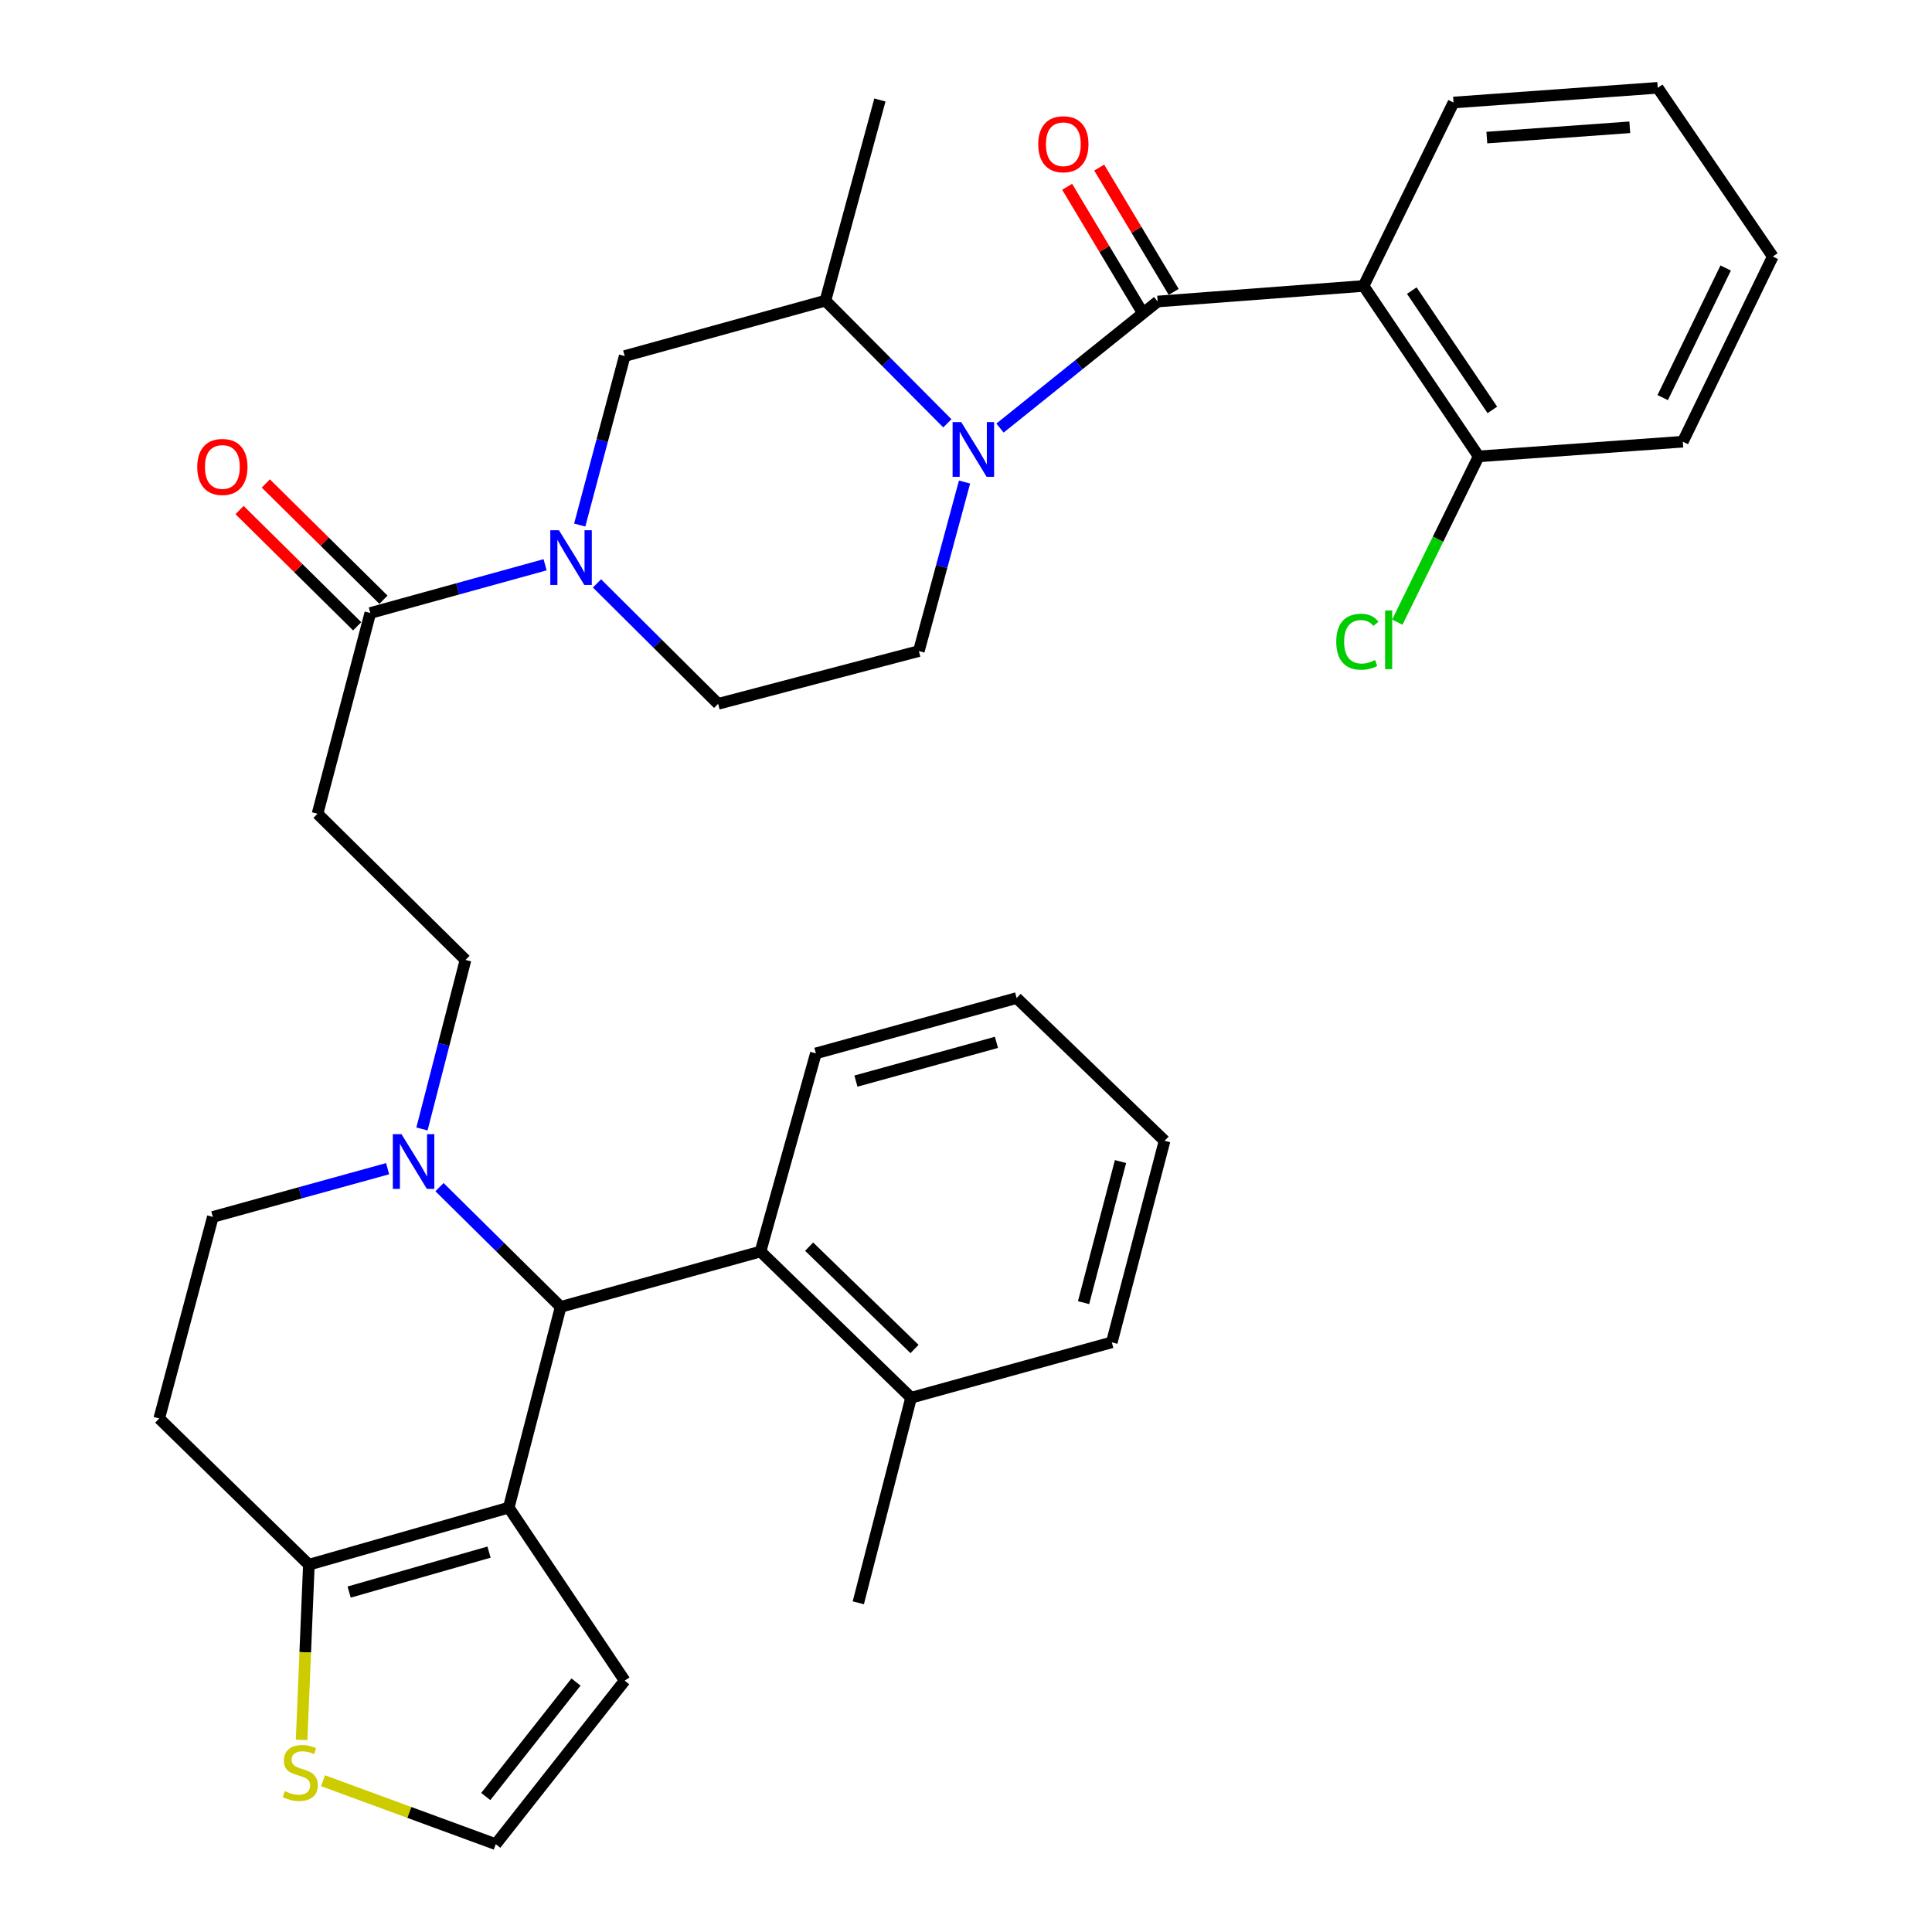 <?xml version='1.0' encoding='iso-8859-1'?>
<svg version='1.1' baseProfile='full'
              xmlns='http://www.w3.org/2000/svg'
                      xmlns:rdkit='http://www.rdkit.org/xml'
                      xmlns:xlink='http://www.w3.org/1999/xlink'
                  xml:space='preserve'
width='1000px' height='1000px' viewBox='0 0 1000 1000'>
<!-- END OF HEADER -->
<rect style='opacity:1.0;fill:#FFFFFF;stroke:none' width='1000' height='1000' x='0' y='0'> </rect>
<path class='bond-0' d='M 599.194,156.061 L 558.398,188.814' style='fill:none;fill-rule:evenodd;stroke:#000000;stroke-width:6px;stroke-linecap:butt;stroke-linejoin:miter;stroke-opacity:1' />
<path class='bond-0' d='M 558.398,188.814 L 517.602,221.568' style='fill:none;fill-rule:evenodd;stroke:#0000FF;stroke-width:6px;stroke-linecap:butt;stroke-linejoin:miter;stroke-opacity:1' />
<path class='bond-3' d='M 599.194,156.061 L 705.781,148.012' style='fill:none;fill-rule:evenodd;stroke:#000000;stroke-width:6px;stroke-linecap:butt;stroke-linejoin:miter;stroke-opacity:1' />
<path class='bond-19' d='M 607.491,151.091 L 588.219,118.916' style='fill:none;fill-rule:evenodd;stroke:#000000;stroke-width:6px;stroke-linecap:butt;stroke-linejoin:miter;stroke-opacity:1' />
<path class='bond-19' d='M 588.219,118.916 L 568.947,86.741' style='fill:none;fill-rule:evenodd;stroke:#FF0000;stroke-width:6px;stroke-linecap:butt;stroke-linejoin:miter;stroke-opacity:1' />
<path class='bond-19' d='M 590.897,161.03 L 571.625,128.855' style='fill:none;fill-rule:evenodd;stroke:#000000;stroke-width:6px;stroke-linecap:butt;stroke-linejoin:miter;stroke-opacity:1' />
<path class='bond-19' d='M 571.625,128.855 L 552.353,96.68' style='fill:none;fill-rule:evenodd;stroke:#FF0000;stroke-width:6px;stroke-linecap:butt;stroke-linejoin:miter;stroke-opacity:1' />
<path class='bond-8' d='M 490.349,219.111 L 458.789,187.366' style='fill:none;fill-rule:evenodd;stroke:#0000FF;stroke-width:6px;stroke-linecap:butt;stroke-linejoin:miter;stroke-opacity:1' />
<path class='bond-8' d='M 458.789,187.366 L 427.23,155.62' style='fill:none;fill-rule:evenodd;stroke:#000000;stroke-width:6px;stroke-linecap:butt;stroke-linejoin:miter;stroke-opacity:1' />
<path class='bond-12' d='M 499.245,249.508 L 487.421,293.247' style='fill:none;fill-rule:evenodd;stroke:#0000FF;stroke-width:6px;stroke-linecap:butt;stroke-linejoin:miter;stroke-opacity:1' />
<path class='bond-12' d='M 487.421,293.247 L 475.596,336.987' style='fill:none;fill-rule:evenodd;stroke:#000000;stroke-width:6px;stroke-linecap:butt;stroke-linejoin:miter;stroke-opacity:1' />
<path class='bond-1' d='M 263.325,780.346 L 290.2,676.445' style='fill:none;fill-rule:evenodd;stroke:#000000;stroke-width:6px;stroke-linecap:butt;stroke-linejoin:miter;stroke-opacity:1' />
<path class='bond-14' d='M 263.325,780.346 L 323.34,869.901' style='fill:none;fill-rule:evenodd;stroke:#000000;stroke-width:6px;stroke-linecap:butt;stroke-linejoin:miter;stroke-opacity:1' />
<path class='bond-37' d='M 263.325,780.346 L 159.875,809.886' style='fill:none;fill-rule:evenodd;stroke:#000000;stroke-width:6px;stroke-linecap:butt;stroke-linejoin:miter;stroke-opacity:1' />
<path class='bond-37' d='M 253.118,803.376 L 180.704,824.054' style='fill:none;fill-rule:evenodd;stroke:#000000;stroke-width:6px;stroke-linecap:butt;stroke-linejoin:miter;stroke-opacity:1' />
<path class='bond-2' d='M 290.2,676.445 L 258.841,645.454' style='fill:none;fill-rule:evenodd;stroke:#000000;stroke-width:6px;stroke-linecap:butt;stroke-linejoin:miter;stroke-opacity:1' />
<path class='bond-2' d='M 258.841,645.454 L 227.482,614.462' style='fill:none;fill-rule:evenodd;stroke:#0000FF;stroke-width:6px;stroke-linecap:butt;stroke-linejoin:miter;stroke-opacity:1' />
<path class='bond-9' d='M 290.2,676.445 L 393.639,647.786' style='fill:none;fill-rule:evenodd;stroke:#000000;stroke-width:6px;stroke-linecap:butt;stroke-linejoin:miter;stroke-opacity:1' />
<path class='bond-20' d='M 705.781,148.012 L 765.345,236.224' style='fill:none;fill-rule:evenodd;stroke:#000000;stroke-width:6px;stroke-linecap:butt;stroke-linejoin:miter;stroke-opacity:1' />
<path class='bond-20' d='M 730.746,150.42 L 772.441,212.168' style='fill:none;fill-rule:evenodd;stroke:#000000;stroke-width:6px;stroke-linecap:butt;stroke-linejoin:miter;stroke-opacity:1' />
<path class='bond-25' d='M 705.781,148.012 L 752.343,53.062' style='fill:none;fill-rule:evenodd;stroke:#000000;stroke-width:6px;stroke-linecap:butt;stroke-linejoin:miter;stroke-opacity:1' />
<path class='bond-4' d='M 308.997,301.964 L 340.351,333.134' style='fill:none;fill-rule:evenodd;stroke:#0000FF;stroke-width:6px;stroke-linecap:butt;stroke-linejoin:miter;stroke-opacity:1' />
<path class='bond-4' d='M 340.351,333.134 L 371.706,364.303' style='fill:none;fill-rule:evenodd;stroke:#000000;stroke-width:6px;stroke-linecap:butt;stroke-linejoin:miter;stroke-opacity:1' />
<path class='bond-7' d='M 282.138,292.327 L 236.905,304.809' style='fill:none;fill-rule:evenodd;stroke:#0000FF;stroke-width:6px;stroke-linecap:butt;stroke-linejoin:miter;stroke-opacity:1' />
<path class='bond-7' d='M 236.905,304.809 L 191.672,317.29' style='fill:none;fill-rule:evenodd;stroke:#000000;stroke-width:6px;stroke-linecap:butt;stroke-linejoin:miter;stroke-opacity:1' />
<path class='bond-35' d='M 300.06,271.761 L 311.7,228.025' style='fill:none;fill-rule:evenodd;stroke:#0000FF;stroke-width:6px;stroke-linecap:butt;stroke-linejoin:miter;stroke-opacity:1' />
<path class='bond-35' d='M 311.7,228.025 L 323.34,184.29' style='fill:none;fill-rule:evenodd;stroke:#000000;stroke-width:6px;stroke-linecap:butt;stroke-linejoin:miter;stroke-opacity:1' />
<path class='bond-5' d='M 218.407,584.35 L 229.674,540.606' style='fill:none;fill-rule:evenodd;stroke:#0000FF;stroke-width:6px;stroke-linecap:butt;stroke-linejoin:miter;stroke-opacity:1' />
<path class='bond-5' d='M 229.674,540.606 L 240.941,496.862' style='fill:none;fill-rule:evenodd;stroke:#000000;stroke-width:6px;stroke-linecap:butt;stroke-linejoin:miter;stroke-opacity:1' />
<path class='bond-21' d='M 200.632,604.911 L 155.399,617.392' style='fill:none;fill-rule:evenodd;stroke:#0000FF;stroke-width:6px;stroke-linecap:butt;stroke-linejoin:miter;stroke-opacity:1' />
<path class='bond-21' d='M 155.399,617.392 L 110.165,629.873' style='fill:none;fill-rule:evenodd;stroke:#000000;stroke-width:6px;stroke-linecap:butt;stroke-linejoin:miter;stroke-opacity:1' />
<path class='bond-6' d='M 159.875,809.886 L 82.409,734.214' style='fill:none;fill-rule:evenodd;stroke:#000000;stroke-width:6px;stroke-linecap:butt;stroke-linejoin:miter;stroke-opacity:1' />
<path class='bond-13' d='M 159.875,809.886 L 157.994,855.226' style='fill:none;fill-rule:evenodd;stroke:#000000;stroke-width:6px;stroke-linecap:butt;stroke-linejoin:miter;stroke-opacity:1' />
<path class='bond-13' d='M 157.994,855.226 L 156.113,900.566' style='fill:none;fill-rule:evenodd;stroke:#CCCC00;stroke-width:6px;stroke-linecap:butt;stroke-linejoin:miter;stroke-opacity:1' />
<path class='bond-10' d='M 191.672,317.29 L 164.356,421.191' style='fill:none;fill-rule:evenodd;stroke:#000000;stroke-width:6px;stroke-linecap:butt;stroke-linejoin:miter;stroke-opacity:1' />
<path class='bond-22' d='M 198.47,310.411 L 168.029,280.325' style='fill:none;fill-rule:evenodd;stroke:#000000;stroke-width:6px;stroke-linecap:butt;stroke-linejoin:miter;stroke-opacity:1' />
<path class='bond-22' d='M 168.029,280.325 L 137.588,250.238' style='fill:none;fill-rule:evenodd;stroke:#FF0000;stroke-width:6px;stroke-linecap:butt;stroke-linejoin:miter;stroke-opacity:1' />
<path class='bond-22' d='M 184.874,324.168 L 154.432,294.082' style='fill:none;fill-rule:evenodd;stroke:#000000;stroke-width:6px;stroke-linecap:butt;stroke-linejoin:miter;stroke-opacity:1' />
<path class='bond-22' d='M 154.432,294.082 L 123.991,263.995' style='fill:none;fill-rule:evenodd;stroke:#FF0000;stroke-width:6px;stroke-linecap:butt;stroke-linejoin:miter;stroke-opacity:1' />
<path class='bond-11' d='M 427.23,155.62 L 323.34,184.29' style='fill:none;fill-rule:evenodd;stroke:#000000;stroke-width:6px;stroke-linecap:butt;stroke-linejoin:miter;stroke-opacity:1' />
<path class='bond-27' d='M 427.23,155.62 L 455.437,51.752' style='fill:none;fill-rule:evenodd;stroke:#000000;stroke-width:6px;stroke-linecap:butt;stroke-linejoin:miter;stroke-opacity:1' />
<path class='bond-23' d='M 393.639,647.786 L 471.567,723.469' style='fill:none;fill-rule:evenodd;stroke:#000000;stroke-width:6px;stroke-linecap:butt;stroke-linejoin:miter;stroke-opacity:1' />
<path class='bond-23' d='M 418.803,645.263 L 473.353,698.241' style='fill:none;fill-rule:evenodd;stroke:#000000;stroke-width:6px;stroke-linecap:butt;stroke-linejoin:miter;stroke-opacity:1' />
<path class='bond-26' d='M 393.639,647.786 L 422.297,545.229' style='fill:none;fill-rule:evenodd;stroke:#000000;stroke-width:6px;stroke-linecap:butt;stroke-linejoin:miter;stroke-opacity:1' />
<path class='bond-17' d='M 164.356,421.191 L 240.941,496.862' style='fill:none;fill-rule:evenodd;stroke:#000000;stroke-width:6px;stroke-linecap:butt;stroke-linejoin:miter;stroke-opacity:1' />
<path class='bond-18' d='M 475.596,336.987 L 371.706,364.303' style='fill:none;fill-rule:evenodd;stroke:#000000;stroke-width:6px;stroke-linecap:butt;stroke-linejoin:miter;stroke-opacity:1' />
<path class='bond-38' d='M 167.191,921.701 L 211.9,938.123' style='fill:none;fill-rule:evenodd;stroke:#CCCC00;stroke-width:6px;stroke-linecap:butt;stroke-linejoin:miter;stroke-opacity:1' />
<path class='bond-38' d='M 211.9,938.123 L 256.609,954.545' style='fill:none;fill-rule:evenodd;stroke:#000000;stroke-width:6px;stroke-linecap:butt;stroke-linejoin:miter;stroke-opacity:1' />
<path class='bond-16' d='M 323.34,869.901 L 256.609,954.545' style='fill:none;fill-rule:evenodd;stroke:#000000;stroke-width:6px;stroke-linecap:butt;stroke-linejoin:miter;stroke-opacity:1' />
<path class='bond-16' d='M 298.14,870.623 L 251.429,929.874' style='fill:none;fill-rule:evenodd;stroke:#000000;stroke-width:6px;stroke-linecap:butt;stroke-linejoin:miter;stroke-opacity:1' />
<path class='bond-15' d='M 82.409,734.214 L 110.165,629.873' style='fill:none;fill-rule:evenodd;stroke:#000000;stroke-width:6px;stroke-linecap:butt;stroke-linejoin:miter;stroke-opacity:1' />
<path class='bond-24' d='M 765.345,236.224 L 744.296,279.129' style='fill:none;fill-rule:evenodd;stroke:#000000;stroke-width:6px;stroke-linecap:butt;stroke-linejoin:miter;stroke-opacity:1' />
<path class='bond-24' d='M 744.296,279.129 L 723.246,322.034' style='fill:none;fill-rule:evenodd;stroke:#00CC00;stroke-width:6px;stroke-linecap:butt;stroke-linejoin:miter;stroke-opacity:1' />
<path class='bond-28' d='M 765.345,236.224 L 871.019,228.627' style='fill:none;fill-rule:evenodd;stroke:#000000;stroke-width:6px;stroke-linecap:butt;stroke-linejoin:miter;stroke-opacity:1' />
<path class='bond-29' d='M 471.567,723.469 L 444.251,829.605' style='fill:none;fill-rule:evenodd;stroke:#000000;stroke-width:6px;stroke-linecap:butt;stroke-linejoin:miter;stroke-opacity:1' />
<path class='bond-30' d='M 471.567,723.469 L 575.467,694.799' style='fill:none;fill-rule:evenodd;stroke:#000000;stroke-width:6px;stroke-linecap:butt;stroke-linejoin:miter;stroke-opacity:1' />
<path class='bond-31' d='M 752.343,53.062 L 858.038,45.455' style='fill:none;fill-rule:evenodd;stroke:#000000;stroke-width:6px;stroke-linecap:butt;stroke-linejoin:miter;stroke-opacity:1' />
<path class='bond-31' d='M 769.586,71.214 L 843.572,65.888' style='fill:none;fill-rule:evenodd;stroke:#000000;stroke-width:6px;stroke-linecap:butt;stroke-linejoin:miter;stroke-opacity:1' />
<path class='bond-32' d='M 422.297,545.229 L 526.209,516.581' style='fill:none;fill-rule:evenodd;stroke:#000000;stroke-width:6px;stroke-linecap:butt;stroke-linejoin:miter;stroke-opacity:1' />
<path class='bond-32' d='M 443.025,559.578 L 515.763,539.525' style='fill:none;fill-rule:evenodd;stroke:#000000;stroke-width:6px;stroke-linecap:butt;stroke-linejoin:miter;stroke-opacity:1' />
<path class='bond-34' d='M 871.019,228.627 L 917.591,132.785' style='fill:none;fill-rule:evenodd;stroke:#000000;stroke-width:6px;stroke-linecap:butt;stroke-linejoin:miter;stroke-opacity:1' />
<path class='bond-34' d='M 860.607,205.797 L 893.208,138.708' style='fill:none;fill-rule:evenodd;stroke:#000000;stroke-width:6px;stroke-linecap:butt;stroke-linejoin:miter;stroke-opacity:1' />
<path class='bond-39' d='M 575.467,694.799 L 602.783,590.469' style='fill:none;fill-rule:evenodd;stroke:#000000;stroke-width:6px;stroke-linecap:butt;stroke-linejoin:miter;stroke-opacity:1' />
<path class='bond-39' d='M 560.853,674.25 L 579.974,601.219' style='fill:none;fill-rule:evenodd;stroke:#000000;stroke-width:6px;stroke-linecap:butt;stroke-linejoin:miter;stroke-opacity:1' />
<path class='bond-36' d='M 858.038,45.455 L 917.591,132.785' style='fill:none;fill-rule:evenodd;stroke:#000000;stroke-width:6px;stroke-linecap:butt;stroke-linejoin:miter;stroke-opacity:1' />
<path class='bond-33' d='M 526.209,516.581 L 602.783,590.469' style='fill:none;fill-rule:evenodd;stroke:#000000;stroke-width:6px;stroke-linecap:butt;stroke-linejoin:miter;stroke-opacity:1' />
<path  class='atom-1' d='M 497.544 218.486
L 506.824 233.486
Q 507.744 234.966, 509.224 237.646
Q 510.704 240.326, 510.784 240.486
L 510.784 218.486
L 514.544 218.486
L 514.544 246.806
L 510.664 246.806
L 500.704 230.406
Q 499.544 228.486, 498.304 226.286
Q 497.104 224.086, 496.744 223.406
L 496.744 246.806
L 493.064 246.806
L 493.064 218.486
L 497.544 218.486
' fill='#0000FF'/>
<path  class='atom-5' d='M 289.313 274.46
L 298.593 289.46
Q 299.513 290.94, 300.993 293.62
Q 302.473 296.3, 302.553 296.46
L 302.553 274.46
L 306.313 274.46
L 306.313 302.78
L 302.433 302.78
L 292.473 286.38
Q 291.313 284.46, 290.073 282.26
Q 288.873 280.06, 288.513 279.38
L 288.513 302.78
L 284.833 302.78
L 284.833 274.46
L 289.313 274.46
' fill='#0000FF'/>
<path  class='atom-6' d='M 207.806 587.044
L 217.086 602.044
Q 218.006 603.524, 219.486 606.204
Q 220.966 608.884, 221.046 609.044
L 221.046 587.044
L 224.806 587.044
L 224.806 615.364
L 220.926 615.364
L 210.966 598.964
Q 209.806 597.044, 208.566 594.844
Q 207.366 592.644, 207.006 591.964
L 207.006 615.364
L 203.326 615.364
L 203.326 587.044
L 207.806 587.044
' fill='#0000FF'/>
<path  class='atom-14' d='M 147.416 927.096
Q 147.736 927.216, 149.056 927.776
Q 150.376 928.336, 151.816 928.696
Q 153.296 929.016, 154.736 929.016
Q 157.416 929.016, 158.976 927.736
Q 160.536 926.416, 160.536 924.136
Q 160.536 922.576, 159.736 921.616
Q 158.976 920.656, 157.776 920.136
Q 156.576 919.616, 154.576 919.016
Q 152.056 918.256, 150.536 917.536
Q 149.056 916.816, 147.976 915.296
Q 146.936 913.776, 146.936 911.216
Q 146.936 907.656, 149.336 905.456
Q 151.776 903.256, 156.576 903.256
Q 159.856 903.256, 163.576 904.816
L 162.656 907.896
Q 159.256 906.496, 156.696 906.496
Q 153.936 906.496, 152.416 907.656
Q 150.896 908.776, 150.936 910.736
Q 150.936 912.256, 151.696 913.176
Q 152.496 914.096, 153.616 914.616
Q 154.776 915.136, 156.696 915.736
Q 159.256 916.536, 160.776 917.336
Q 162.296 918.136, 163.376 919.776
Q 164.496 921.376, 164.496 924.136
Q 164.496 928.056, 161.856 930.176
Q 159.256 932.256, 154.896 932.256
Q 152.376 932.256, 150.456 931.696
Q 148.576 931.176, 146.336 930.256
L 147.416 927.096
' fill='#CCCC00'/>
<path  class='atom-20' d='M 537.387 74.656
Q 537.387 67.856, 540.747 64.055
Q 544.107 60.255, 550.387 60.255
Q 556.667 60.255, 560.027 64.055
Q 563.387 67.856, 563.387 74.656
Q 563.387 81.535, 559.987 85.456
Q 556.587 89.335, 550.387 89.335
Q 544.147 89.335, 540.747 85.456
Q 537.387 81.576, 537.387 74.656
M 550.387 86.135
Q 554.707 86.135, 557.027 83.255
Q 559.387 80.335, 559.387 74.656
Q 559.387 69.096, 557.027 66.296
Q 554.707 63.456, 550.387 63.456
Q 546.067 63.456, 543.707 66.255
Q 541.387 69.055, 541.387 74.656
Q 541.387 80.376, 543.707 83.255
Q 546.067 86.135, 550.387 86.135
' fill='#FF0000'/>
<path  class='atom-23' d='M 102.098 241.688
Q 102.098 234.888, 105.458 231.088
Q 108.818 227.288, 115.098 227.288
Q 121.378 227.288, 124.738 231.088
Q 128.098 234.888, 128.098 241.688
Q 128.098 248.568, 124.698 252.488
Q 121.298 256.368, 115.098 256.368
Q 108.858 256.368, 105.458 252.488
Q 102.098 248.608, 102.098 241.688
M 115.098 253.168
Q 119.418 253.168, 121.738 250.288
Q 124.098 247.368, 124.098 241.688
Q 124.098 236.128, 121.738 233.328
Q 119.418 230.488, 115.098 230.488
Q 110.778 230.488, 108.418 233.288
Q 106.098 236.088, 106.098 241.688
Q 106.098 247.408, 108.418 250.288
Q 110.778 253.168, 115.098 253.168
' fill='#FF0000'/>
<path  class='atom-25' d='M 691.642 332.153
Q 691.642 325.113, 694.922 321.433
Q 698.242 317.713, 704.522 317.713
Q 710.362 317.713, 713.482 321.833
L 710.842 323.993
Q 708.562 320.993, 704.522 320.993
Q 700.242 320.993, 697.962 323.873
Q 695.722 326.713, 695.722 332.153
Q 695.722 337.753, 698.042 340.633
Q 700.402 343.513, 704.962 343.513
Q 708.082 343.513, 711.722 341.633
L 712.842 344.633
Q 711.362 345.593, 709.122 346.153
Q 706.882 346.713, 704.402 346.713
Q 698.242 346.713, 694.922 342.953
Q 691.642 339.193, 691.642 332.153
' fill='#00CC00'/>
<path  class='atom-25' d='M 716.922 315.993
L 720.602 315.993
L 720.602 346.353
L 716.922 346.353
L 716.922 315.993
' fill='#00CC00'/>
</svg>
